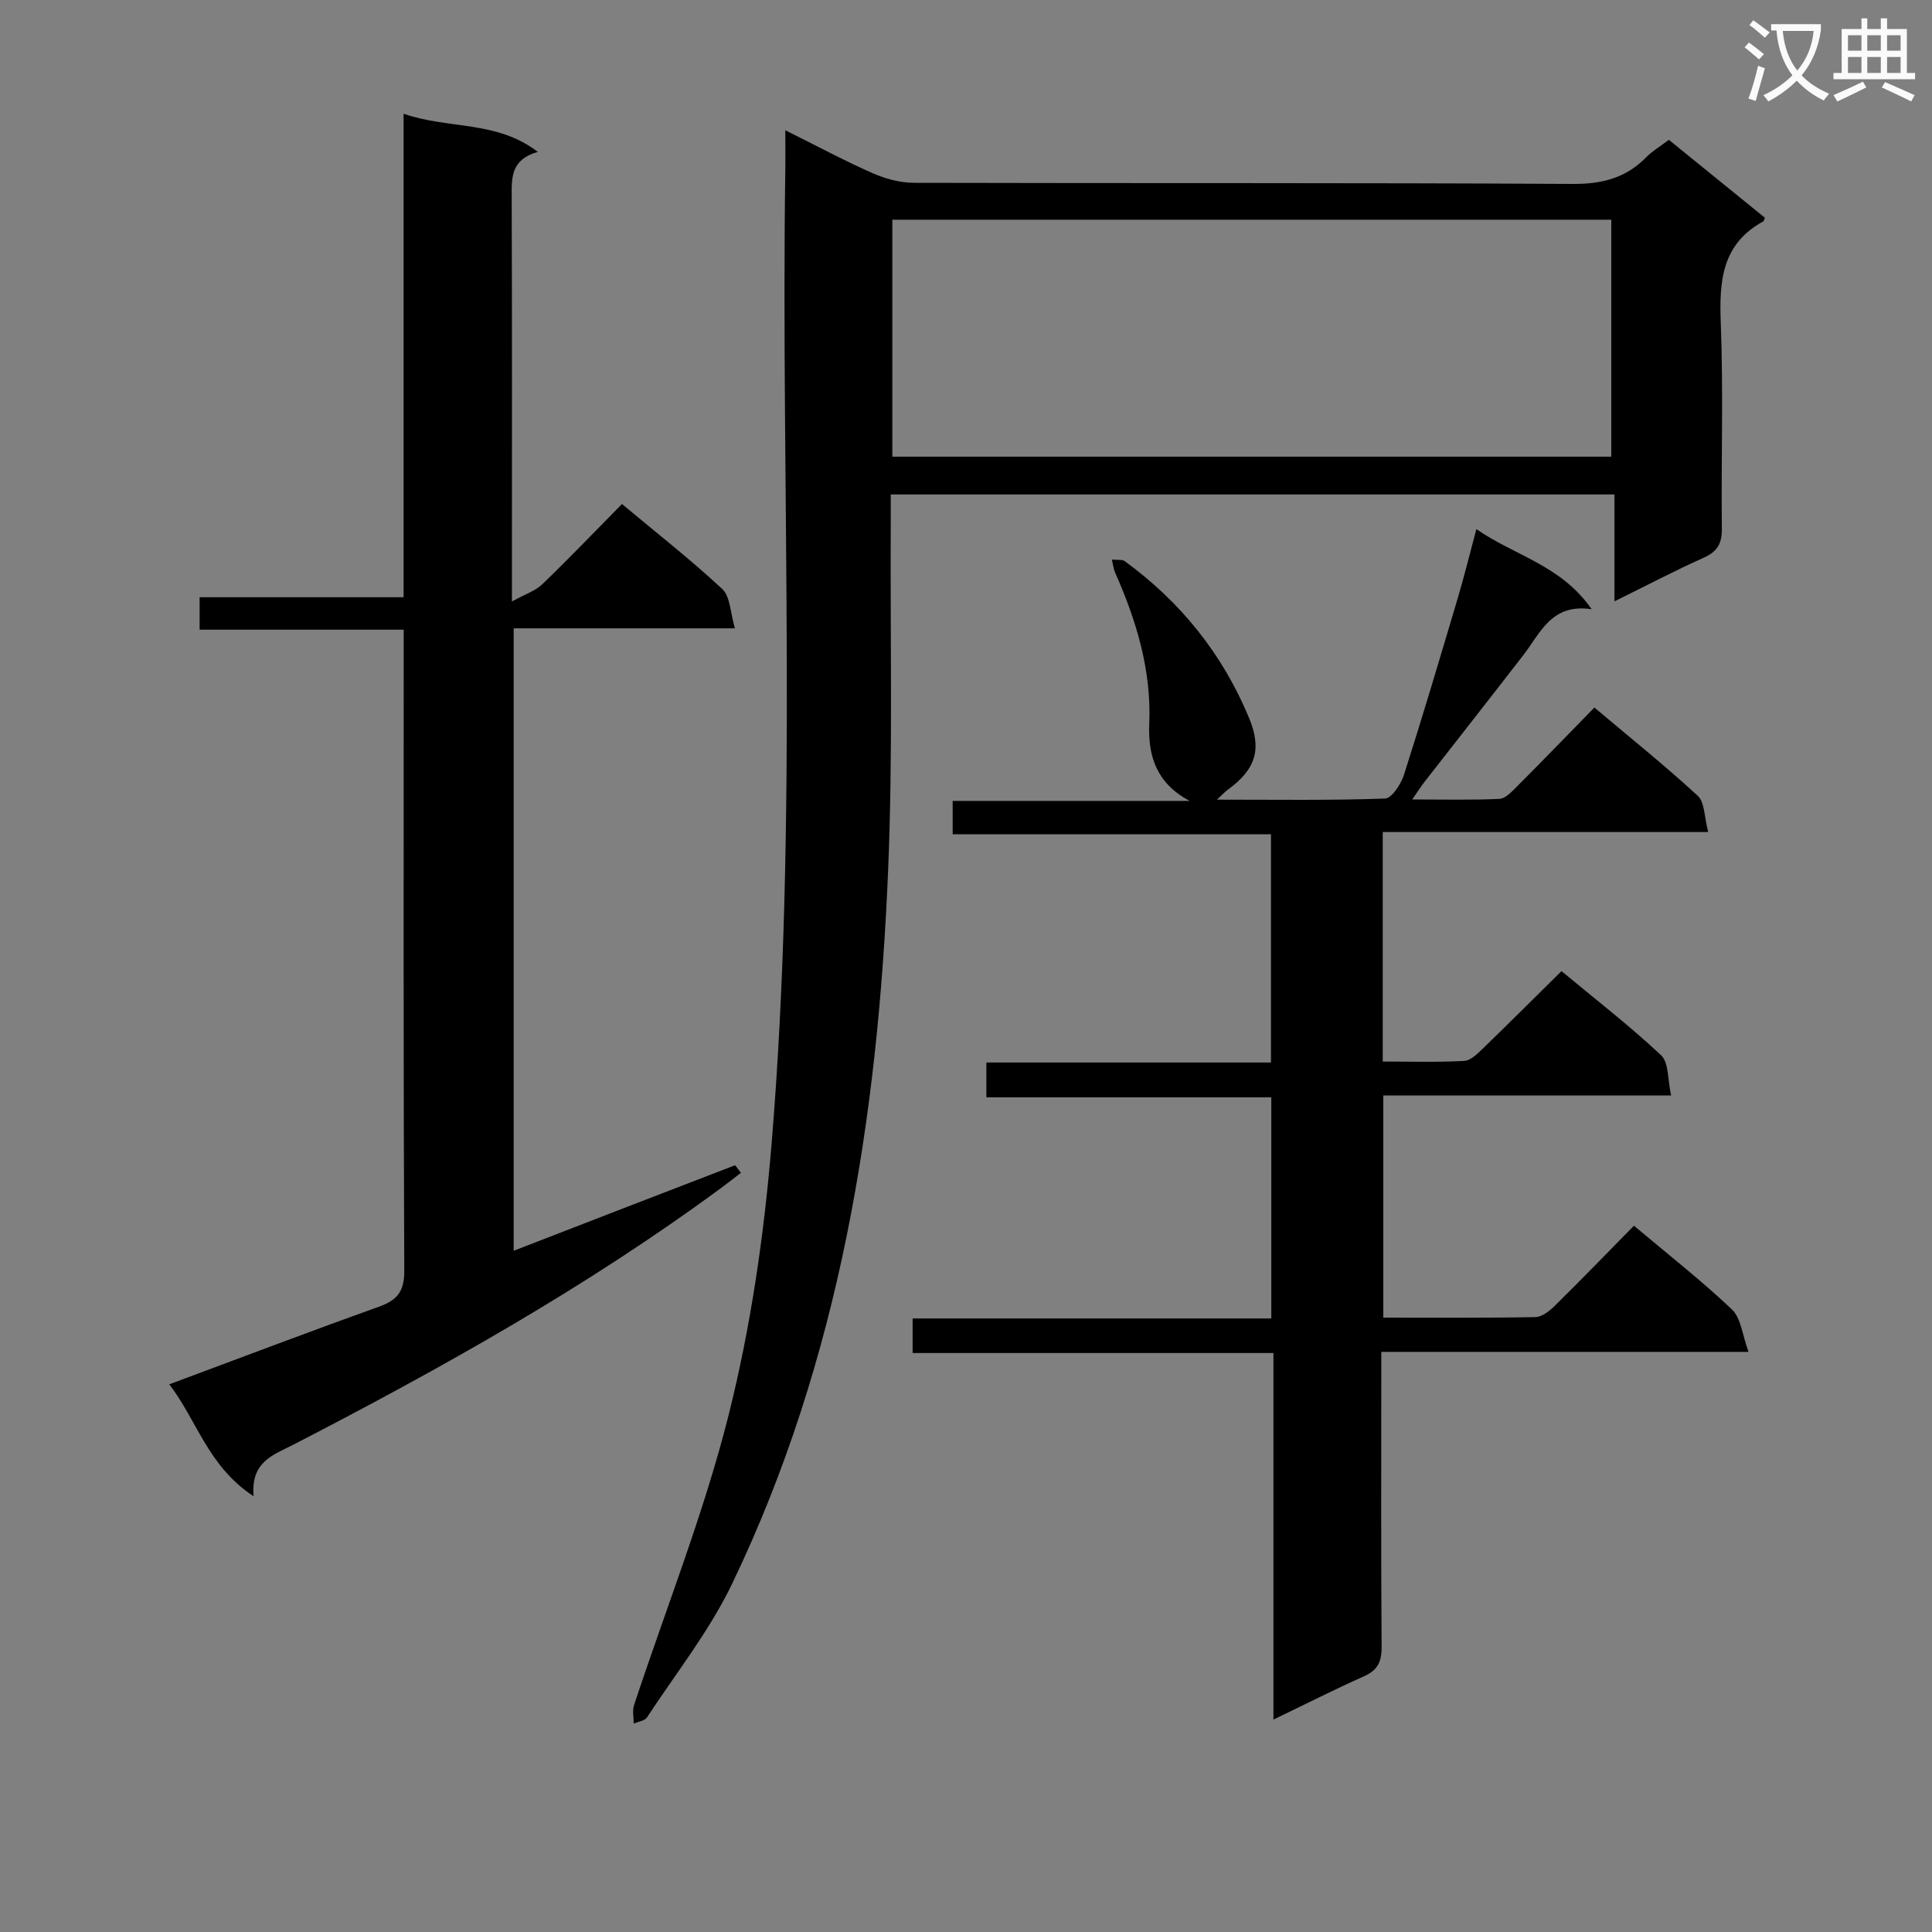 <svg enable-background="new 0 0 400 400" viewBox="0 0 400 400" xmlns="http://www.w3.org/2000/svg"><rect x="0" y="0" width="400" height="400" fill="#808080" stroke="none"/><path d="m362.1 8.8c1.1.8 2.1 1.6 3.1 2.4l-1 1.1c-1.3-1.1-2.3-2-3-2.5zm1.9 4.8c.5.2.9.4 1.4.5-.6 2.3-1.3 4.5-1.9 6.8l-1.5-.5c.8-2.1 1.4-4.3 2-6.8zm-1-9.4c1.3.9 2.4 1.8 3.4 2.5l-1 1.1c-1.4-1.2-2.4-2.1-3.2-2.6zm3.7 2.2v-1.4h10.3v1.2c-.5 3.6-1.8 6.8-4 9.4 1.5 1.6 3.4 2.8 5.7 3.8-.3.4-.7.8-1.1 1.4-2.3-1.1-4.1-2.5-5.6-4.1-1.6 1.6-3.6 3.1-5.9 4.3-.3-.5-.7-.9-1-1.3 2.4-1.1 4.4-2.5 6-4.1-1.9-2.5-3-5.6-3.3-9.3h-1.1zm8.8 0h-6.4c.3 3.3 1.3 6 3 8.2 2-2.3 3.1-5.1 3.4-8.2z" fill="#fafafb"/><path d="m385.3 3.8h1.3v2.2h2.8v-2.2h1.3v2.2h4.1v9.1h1.7v1.3h-16.9v-1.3h1.7v-9.1h4.1v-2.2zm.4 13.1.7 1.2c-1.8.9-3.8 1.9-6 2.9-.2-.4-.5-.8-.8-1.3 2.3-1 4.3-1.9 6.1-2.8zm-3.1-6.4h2.8v-3.2h-2.8zm0 4.6h2.8v-3.3h-2.8zm4-4.6h2.8v-3.2h-2.8zm0 4.6h2.8v-3.3h-2.8zm3.7 1.9c2.1.9 4.1 1.8 6.1 2.7l-.7 1.3c-2.2-1.1-4.2-2-6.1-2.9zm3.2-9.7h-2.8v3.2h2.8zm-2.8 7.8h2.8v-3.3h-2.8z" fill="#fafafb"/><g fill="#010000"><path d="m162.59 26.97c6.76 3.36 12.31 6.35 18.07 8.88 2.64 1.16 5.67 1.99 8.52 2 45.48.12 90.96-.03 136.44.23 6.1.04 11-1.23 15.22-5.53 1.27-1.29 2.88-2.24 4.68-3.6 6.63 5.38 13.29 10.79 19.87 16.12-.17.47-.18.69-.28.74-8.65 4.69-9.19 12.42-8.84 21.16.55 14.14.06 28.32.22 42.47.04 3.11-.94 4.77-3.8 6.05-6.02 2.69-11.86 5.77-18.43 9.01 0-7.68 0-14.72 0-22.13-50.03 0-99.58 0-149.84 0 0 1.87.01 3.81 0 5.75-.13 24.15.46 48.34-.56 72.45-2.14 50.92-9.94 100.81-32.27 147.3-4.71 9.8-11.63 18.54-17.64 27.7-.47.72-1.81.87-2.75 1.29.01-1.29-.31-2.68.08-3.85 6.59-19.98 14.44-39.64 19.56-59.99 4.59-18.26 7.33-37.18 8.89-55.97 5.6-67.47 1.88-135.12 2.87-202.69.02-2.13-.01-4.26-.01-7.39zm22.16 67.58h148.85c0-16.61 0-32.85 0-49.06-49.81 0-99.21 0-148.85 0z"/><path d="m263.65 356.02c0-25.66 0-50.54 0-75.89-25.21 0-49.79 0-74.7 0 0-2.54 0-4.6 0-7.16h74.26c0-15.4 0-30.3 0-45.78-19.63 0-39.18 0-58.99 0 0-2.64 0-4.71 0-7.21h58.92c0-15.82 0-31.21 0-47.25-21.73 0-43.62 0-65.9 0 0-2.52 0-4.42 0-6.91h49.05c-6.72-3.61-8.64-9.05-8.35-16.01.47-11.02-2.66-21.33-7.08-31.3-.3-.68-.37-1.45-.66-2.66 1.21.13 2.14-.05 2.65.32 11.56 8.43 20.22 19.18 25.73 32.41 2.72 6.54 1.44 10.69-4.38 14.92-.49.35-.9.82-2.25 2.06 12.32 0 23.58.18 34.82-.23 1.39-.05 3.29-2.99 3.91-4.92 3.89-12.17 7.52-24.42 11.16-36.66 1.31-4.42 2.41-8.91 3.83-14.2 7.96 5.54 17.5 7.42 23.86 16.58-8.32-1.24-10.57 4.88-14.09 9.44-6.81 8.81-13.7 17.57-20.55 26.36-.69.88-1.28 1.83-2.5 3.59 6.54 0 12.31.15 18.05-.12 1.23-.06 2.53-1.46 3.56-2.49 5.29-5.3 10.5-10.69 16.1-16.42 7.38 6.22 14.61 12.01 21.4 18.27 1.46 1.35 1.34 4.41 2.17 7.5-22.99 0-45.05 0-67.39 0v47.52c5.65 0 11.27.18 16.86-.13 1.37-.07 2.82-1.54 3.96-2.65 5.37-5.19 10.65-10.47 16.19-15.94 6.99 5.81 14.1 11.3 20.62 17.42 1.63 1.53 1.34 5.09 2.08 8.33-20.32 0-39.75 0-59.59 0v45.99c10.59 0 21.05.09 31.5-.11 1.38-.03 2.96-1.31 4.06-2.39 5.45-5.38 10.78-10.88 16.33-16.53 6.99 5.89 13.93 11.31 20.3 17.35 1.88 1.79 2.14 5.29 3.42 8.77-26 0-50.61 0-76.03 0v5.6c0 18.5-.07 37 .07 55.49.02 3.08-.83 4.84-3.72 6.11-6.02 2.68-11.91 5.68-18.68 8.93z"/><path d="m52.51 309.78c-9.47-6.18-11.75-15.79-17.47-23.17 14.75-5.49 29.01-10.91 43.37-16.05 3.78-1.35 5.31-3.12 5.29-7.43-.19-42.32-.12-84.64-.12-126.96 0-1.79 0-3.58 0-5.8-14.33 0-28.09 0-42.25 0 0-2.3 0-4.17 0-6.72h42.23c0-33.54 0-66.43 0-100.1 9.34 3.25 19.21 1.32 27.79 7.9-5.56 1.56-5.43 5.27-5.41 9.21.09 25.66.05 51.32.05 76.98v6.89c2.74-1.52 4.85-2.19 6.29-3.57 5.5-5.3 10.79-10.83 16.49-16.61 7.18 6 14.24 11.52 20.77 17.6 1.66 1.54 1.64 4.87 2.62 8.14-15.95 0-30.71 0-45.81 0v128.87c15.33-5.94 30.55-11.84 45.79-17.69.14-.05.59.71 1.26 1.55-1.32 1.01-2.56 2-3.84 2.94-27.93 20.62-58.1 37.48-88.87 53.37-4.02 2.07-8.82 3.45-8.18 10.65z"/></g></svg>